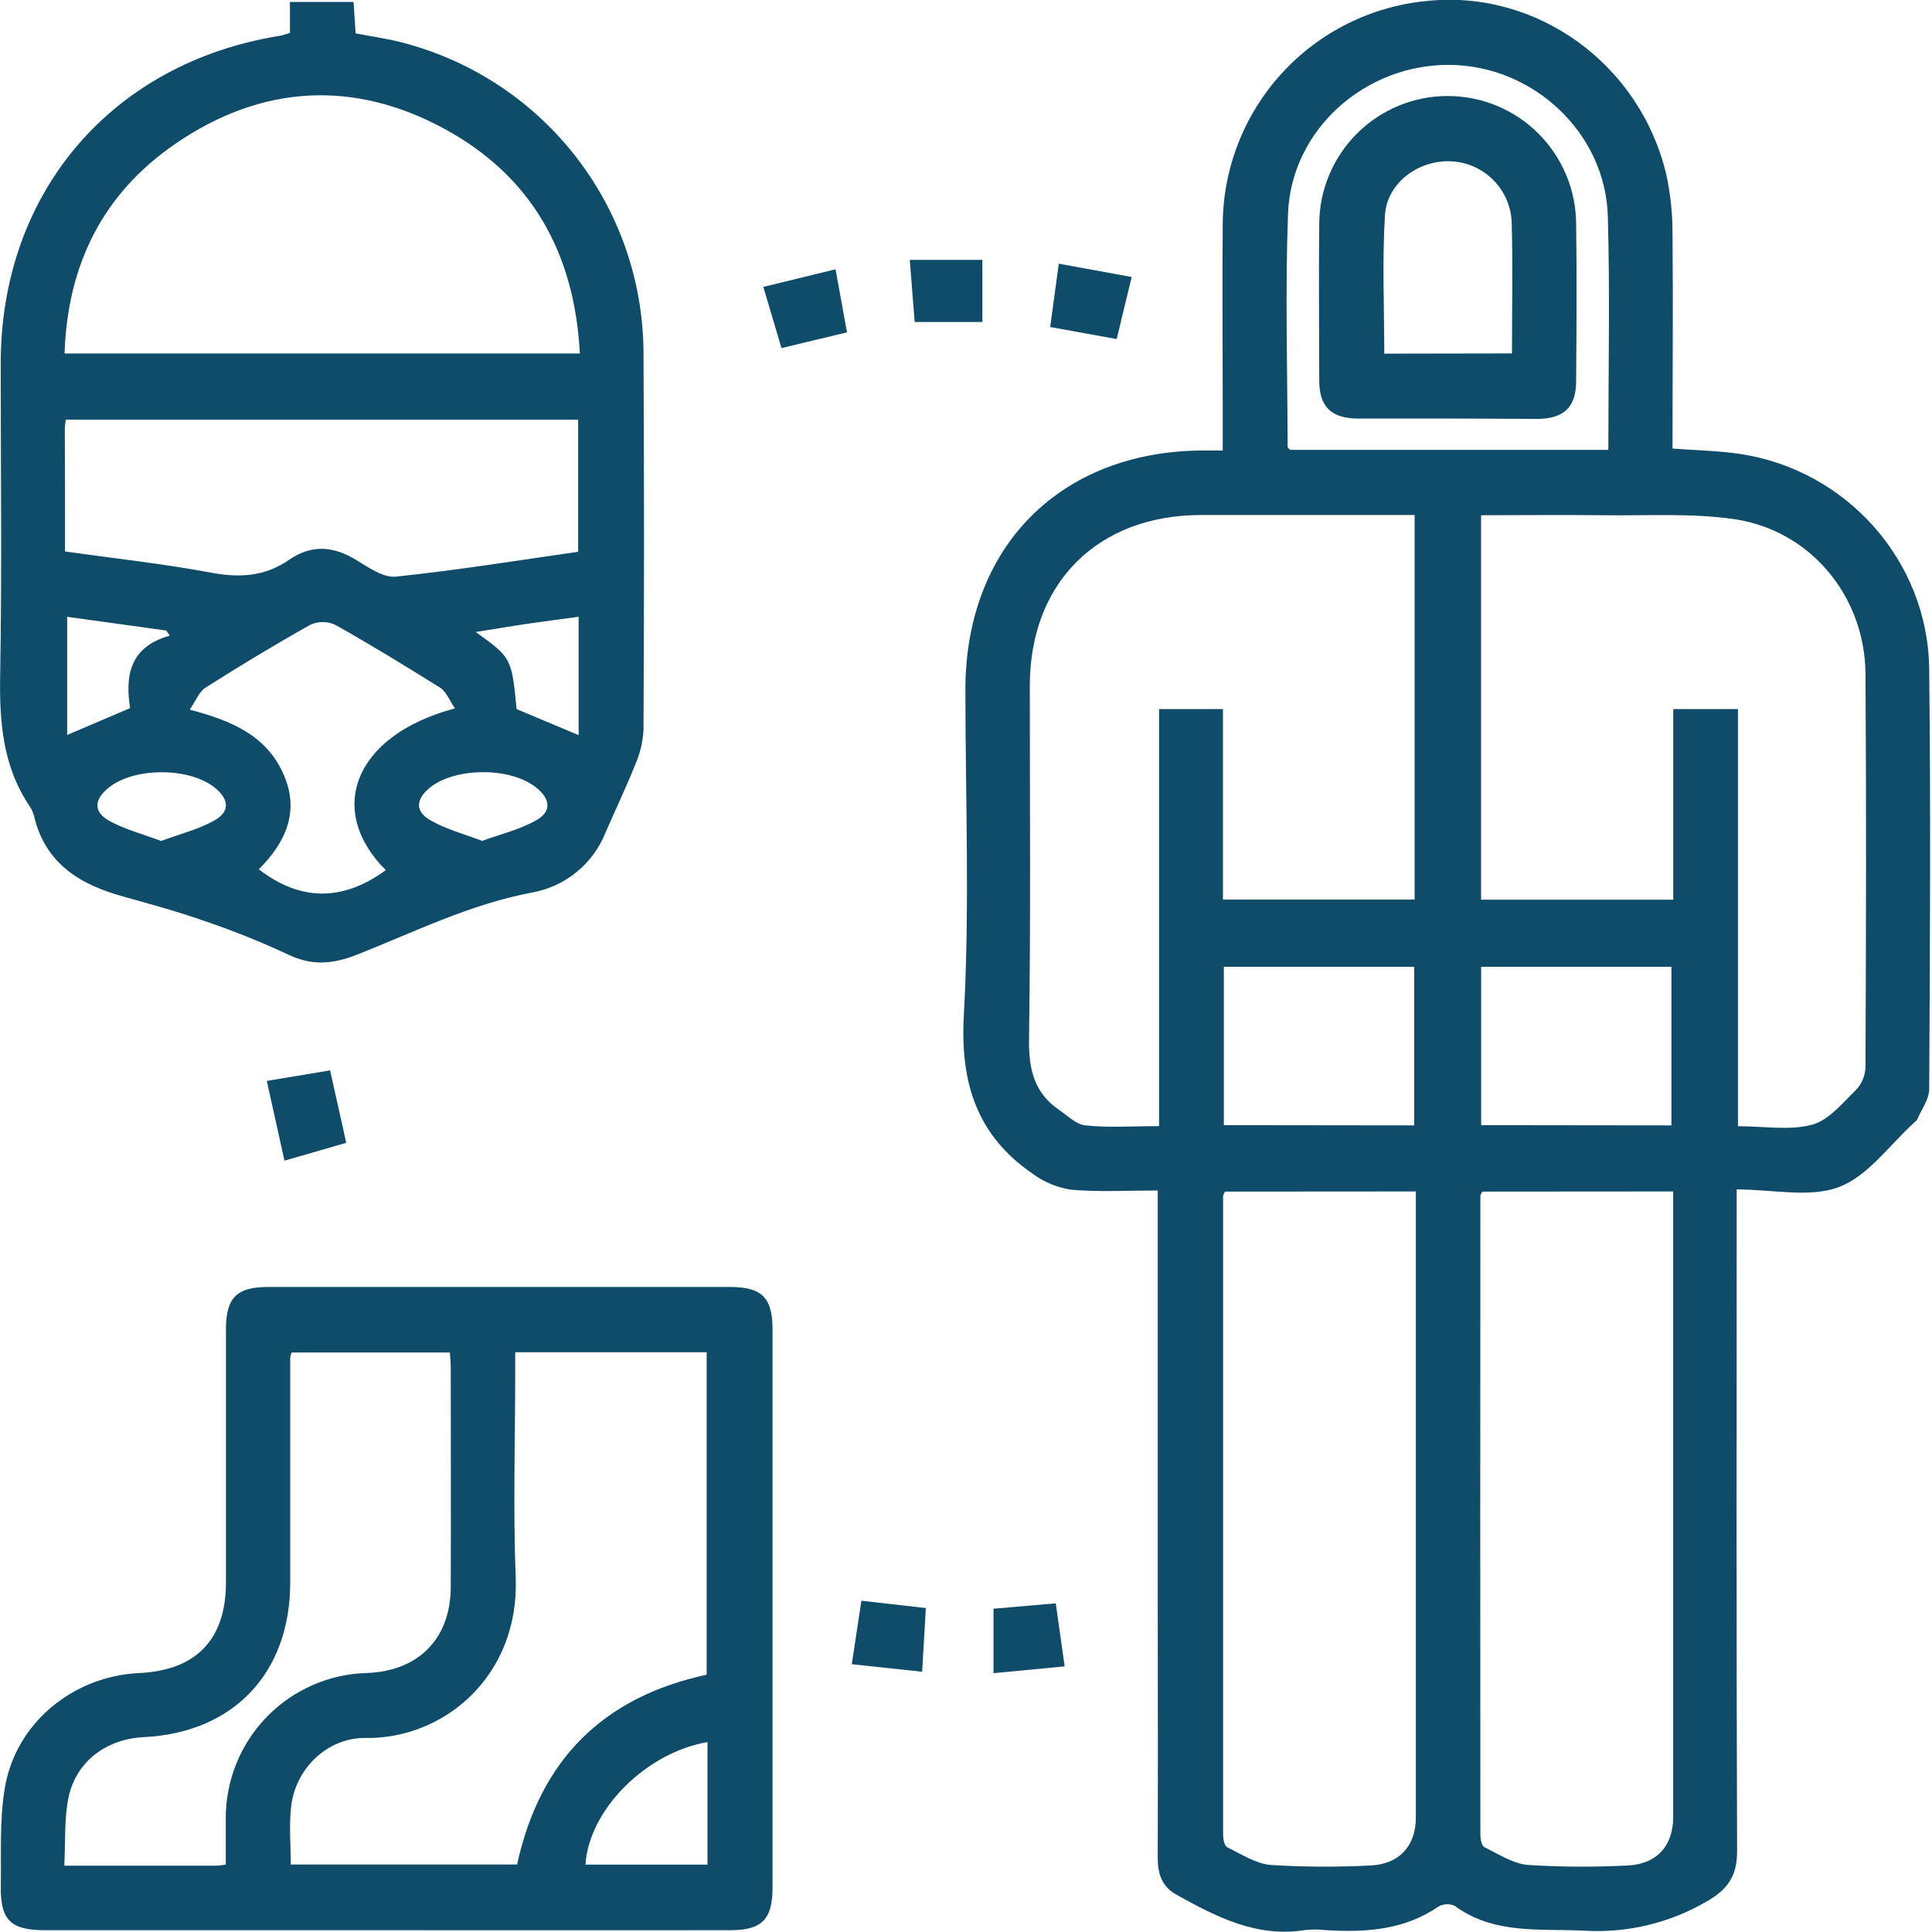 <svg width="42" height="42" viewBox="0 0 42 42" fill="none" xmlns="http://www.w3.org/2000/svg">
<g clip-path="url(#clip0_6_193)">
<path d="M25.182 25.88C24.509 25.88 23.898 25.916 23.29 25.864C22.984 25.818 22.695 25.698 22.446 25.514C21.236 24.681 20.872 23.546 20.953 22.068C21.083 19.716 20.987 17.351 20.987 14.991C20.987 11.886 23.05 9.809 26.145 9.793H26.581V8.682C26.581 7.415 26.569 6.148 26.581 4.88C26.586 3.666 27.042 2.497 27.86 1.599C28.677 0.702 29.799 0.14 31.008 0.022C33.4 -0.235 35.653 1.383 36.224 3.795C36.316 4.221 36.361 4.656 36.359 5.091C36.374 6.635 36.359 8.179 36.359 9.751C36.856 9.79 37.347 9.797 37.828 9.868C40.15 10.218 41.914 12.202 41.939 14.545C41.973 17.588 41.956 20.633 41.939 23.678C41.939 23.898 41.77 24.12 41.677 24.339C41.661 24.364 41.64 24.386 41.616 24.402C41.079 24.887 40.616 25.56 39.982 25.803C39.348 26.046 38.548 25.857 37.754 25.857V26.393C37.754 31.01 37.746 35.628 37.763 40.245C37.763 40.787 37.557 41.078 37.095 41.34C36.289 41.809 35.363 42.028 34.433 41.971C33.464 41.923 32.478 42.059 31.621 41.43C31.565 41.405 31.505 41.394 31.444 41.397C31.383 41.4 31.324 41.417 31.271 41.447C30.517 41.964 29.673 42.013 28.804 41.958C28.659 41.942 28.513 41.942 28.368 41.958C27.317 42.126 26.443 41.671 25.572 41.188C25.248 41.007 25.168 40.721 25.168 40.381C25.175 38.342 25.168 36.303 25.168 34.263V25.88H25.182ZM25.197 24.48V15.415H26.586V19.556H30.753V11.196H26.114C23.864 11.196 22.388 12.668 22.387 14.909C22.387 17.477 22.408 20.036 22.37 22.599C22.361 23.248 22.487 23.766 23.031 24.133C23.213 24.257 23.399 24.447 23.596 24.465C24.1 24.519 24.611 24.481 25.195 24.481L25.197 24.48ZM37.782 15.415V24.483C38.352 24.483 38.901 24.581 39.389 24.451C39.751 24.355 40.051 23.985 40.345 23.696C40.47 23.566 40.544 23.394 40.554 23.213C40.566 20.358 40.574 17.504 40.554 14.649C40.543 12.966 39.358 11.527 37.697 11.285C36.764 11.151 35.81 11.213 34.866 11.201C33.982 11.19 33.097 11.201 32.197 11.201V19.559H36.375V15.415H37.782ZM26.631 25.904C26.61 25.949 26.589 25.975 26.589 25.999C26.589 30.631 26.589 35.261 26.589 39.889C26.589 39.981 26.617 40.123 26.675 40.156C26.985 40.307 27.301 40.516 27.628 40.543C28.34 40.587 29.054 40.591 29.767 40.555C30.412 40.535 30.779 40.135 30.779 39.511V25.901L26.631 25.904ZM32.223 25.904C32.203 25.949 32.182 25.975 32.182 25.999C32.178 30.631 32.178 35.261 32.182 39.889C32.182 39.981 32.209 40.123 32.269 40.156C32.578 40.307 32.894 40.516 33.221 40.543C33.933 40.587 34.647 40.591 35.359 40.555C36.005 40.535 36.373 40.135 36.373 39.511V25.901L32.223 25.904ZM34.964 9.78C34.964 8.055 35 6.38 34.953 4.707C34.904 2.897 33.344 1.432 31.527 1.411C29.68 1.389 28.068 2.818 28 4.646C27.938 6.331 27.988 8.021 27.992 9.71C27.992 9.732 28.023 9.756 28.042 9.78H34.964ZM30.743 24.465V21.017H26.605V24.46L30.743 24.465ZM36.335 24.465V21.017H32.199V24.46L36.335 24.465Z" fill="#0F4C69"/>
<path d="M6.303 0.716V0.043H7.686L7.731 0.726C8.053 0.788 8.369 0.832 8.677 0.908C10.187 1.282 11.529 2.149 12.491 3.371C13.454 4.594 13.981 6.102 13.989 7.657C14.004 10.396 14.004 13.134 13.989 15.872C13.975 16.131 13.914 16.384 13.81 16.62C13.611 17.119 13.379 17.603 13.165 18.096C13.033 18.431 12.817 18.726 12.538 18.955C12.26 19.183 11.928 19.337 11.573 19.402C10.225 19.653 9.015 20.259 7.762 20.753C7.236 20.96 6.785 21 6.268 20.753C5.662 20.47 5.04 20.222 4.406 20.008C3.848 19.812 3.276 19.658 2.705 19.497C1.751 19.239 0.985 18.782 0.739 17.738C0.722 17.667 0.692 17.599 0.652 17.538C0.058 16.665 -0.015 15.693 0.004 14.666C0.043 12.409 0.015 10.152 0.016 7.896C0.016 4.186 2.429 1.36 6.095 0.776C6.15 0.765 6.204 0.744 6.303 0.716ZM12.606 7.684C12.49 5.498 11.556 3.832 9.669 2.805C7.685 1.724 5.68 1.844 3.815 3.124C2.24 4.203 1.466 5.75 1.404 7.684H12.606ZM1.408 11.988C2.491 12.141 3.547 12.254 4.588 12.449C5.207 12.566 5.756 12.534 6.281 12.172C6.768 11.834 7.243 11.867 7.741 12.172C8.01 12.335 8.332 12.564 8.606 12.535C9.931 12.397 11.249 12.185 12.568 11.995V9.123H1.43C1.419 9.186 1.412 9.249 1.409 9.312C1.414 10.183 1.414 11.055 1.414 11.988H1.408ZM8.387 18.916C7.085 17.621 7.686 15.986 9.889 15.4C9.772 15.226 9.7 15.034 9.566 14.948C8.816 14.481 8.058 14.014 7.286 13.582C7.201 13.543 7.109 13.523 7.016 13.523C6.923 13.523 6.831 13.543 6.747 13.582C5.974 14.015 5.215 14.475 4.467 14.949C4.327 15.039 4.256 15.237 4.125 15.428C5.059 15.671 5.778 15.997 6.148 16.797C6.541 17.643 6.195 18.329 5.626 18.898C6.558 19.617 7.48 19.579 8.387 18.916ZM3.69 13.817L3.613 13.707L1.46 13.409V15.977L2.828 15.394C2.72 14.696 2.815 14.064 3.686 13.82L3.69 13.817ZM12.579 13.408C12.195 13.461 11.835 13.506 11.475 13.559C11.116 13.611 10.758 13.675 10.342 13.739C11.122 14.301 11.122 14.301 11.23 15.415L12.579 15.981V13.408ZM3.51 18.279C3.916 18.129 4.314 18.03 4.657 17.838C5.001 17.645 4.981 17.385 4.687 17.138C4.134 16.671 2.898 16.671 2.345 17.138C2.049 17.385 2.029 17.648 2.365 17.838C2.701 18.028 3.103 18.131 3.506 18.283L3.51 18.279ZM10.485 18.279C10.885 18.132 11.303 18.033 11.653 17.834C11.991 17.646 11.97 17.381 11.672 17.134C11.116 16.667 9.88 16.674 9.331 17.134C9.038 17.383 9.022 17.642 9.36 17.834C9.699 18.027 10.072 18.126 10.488 18.282L10.485 18.279Z" fill="#0F4C69"/>
<path d="M8.365 41.961C5.904 41.961 3.443 41.961 0.982 41.961C0.233 41.961 0.007 41.745 0.018 41.005C0.028 40.293 -0.012 39.57 0.104 38.873C0.337 37.462 1.584 36.439 3.022 36.371C4.265 36.313 4.911 35.642 4.912 34.404C4.912 32.567 4.912 30.732 4.912 28.898C4.912 28.21 5.145 27.978 5.826 27.978H15.873C16.561 27.978 16.794 28.211 16.794 28.892C16.794 32.938 16.794 36.987 16.794 41.039C16.794 41.727 16.561 41.96 15.882 41.961C13.375 41.963 10.869 41.963 8.365 41.961ZM11.2 29.397V29.842C11.2 31.326 11.153 32.811 11.211 34.294C11.294 36.439 9.647 37.808 7.951 37.782C7.118 37.769 6.421 38.449 6.329 39.274C6.282 39.687 6.321 40.108 6.321 40.533H11.241C11.739 38.251 13.116 36.891 15.362 36.407V29.397H11.2ZM4.908 40.535C4.908 40.185 4.908 39.86 4.908 39.529C4.906 38.704 5.227 37.911 5.802 37.321C6.378 36.73 7.162 36.388 7.986 36.369C9.102 36.325 9.796 35.619 9.799 34.502C9.805 32.915 9.799 31.329 9.799 29.743C9.799 29.626 9.787 29.519 9.78 29.402H6.338C6.325 29.438 6.316 29.474 6.309 29.512C6.309 31.141 6.309 32.771 6.309 34.401C6.309 36.37 5.078 37.669 3.122 37.764C2.305 37.805 1.646 38.301 1.488 39.085C1.393 39.552 1.425 40.053 1.398 40.558H4.708C4.775 40.554 4.842 40.547 4.908 40.535ZM15.38 37.871C14.028 38.105 12.798 39.357 12.728 40.535H15.38V37.871Z" fill="#0F4C69"/>
<path d="M7.176 23.269C7.293 23.808 7.41 24.299 7.526 24.844L6.184 25.232C6.052 24.638 5.93 24.087 5.8 23.498L7.176 23.269Z" fill="#0F4C69"/>
<path d="M23.017 5.732L24.602 6.022C24.485 6.498 24.386 6.916 24.276 7.371L22.83 7.109C22.893 6.648 22.952 6.221 23.017 5.732Z" fill="#0F4C69"/>
<path d="M21.356 7H19.884C19.848 6.549 19.815 6.122 19.778 5.649H21.356V7Z" fill="#0F4C69"/>
<path d="M16.989 7.567C16.85 7.1 16.729 6.69 16.594 6.237L18.164 5.854L18.413 7.225L16.989 7.567Z" fill="#0F4C69"/>
<path d="M20.047 36.342L18.517 36.179C18.587 35.72 18.653 35.286 18.726 34.798L20.127 34.958L20.047 36.342Z" fill="#0F4C69"/>
<path d="M21.598 36.373V34.972L22.951 34.855C23.015 35.312 23.075 35.734 23.145 36.226L21.598 36.373Z" fill="#0F4C69"/>
<path d="M31.476 9.099C30.821 9.099 30.168 9.099 29.513 9.099C28.94 9.093 28.683 8.843 28.679 8.282C28.679 7.147 28.666 6.014 28.679 4.879C28.679 4.139 28.974 3.429 29.497 2.905C30.021 2.381 30.731 2.087 31.471 2.087C32.212 2.087 32.922 2.381 33.446 2.905C33.969 3.429 34.264 4.139 34.264 4.879C34.281 6.013 34.272 7.147 34.264 8.281C34.264 8.849 34.004 9.098 33.434 9.107C32.782 9.104 32.13 9.099 31.476 9.099ZM32.869 7.683C32.869 6.698 32.89 5.753 32.862 4.81C32.843 4.472 32.701 4.152 32.462 3.912C32.223 3.672 31.904 3.528 31.566 3.508C30.859 3.462 30.154 3.963 30.108 4.675C30.046 5.669 30.093 6.671 30.093 7.688L32.869 7.683Z" fill="#0F4C69"/>
</g>
<defs>
<clipPath id="clip0_6_193">
<rect width="41.968" height="42" fill="white"/>
</clipPath>
</defs>
</svg>
